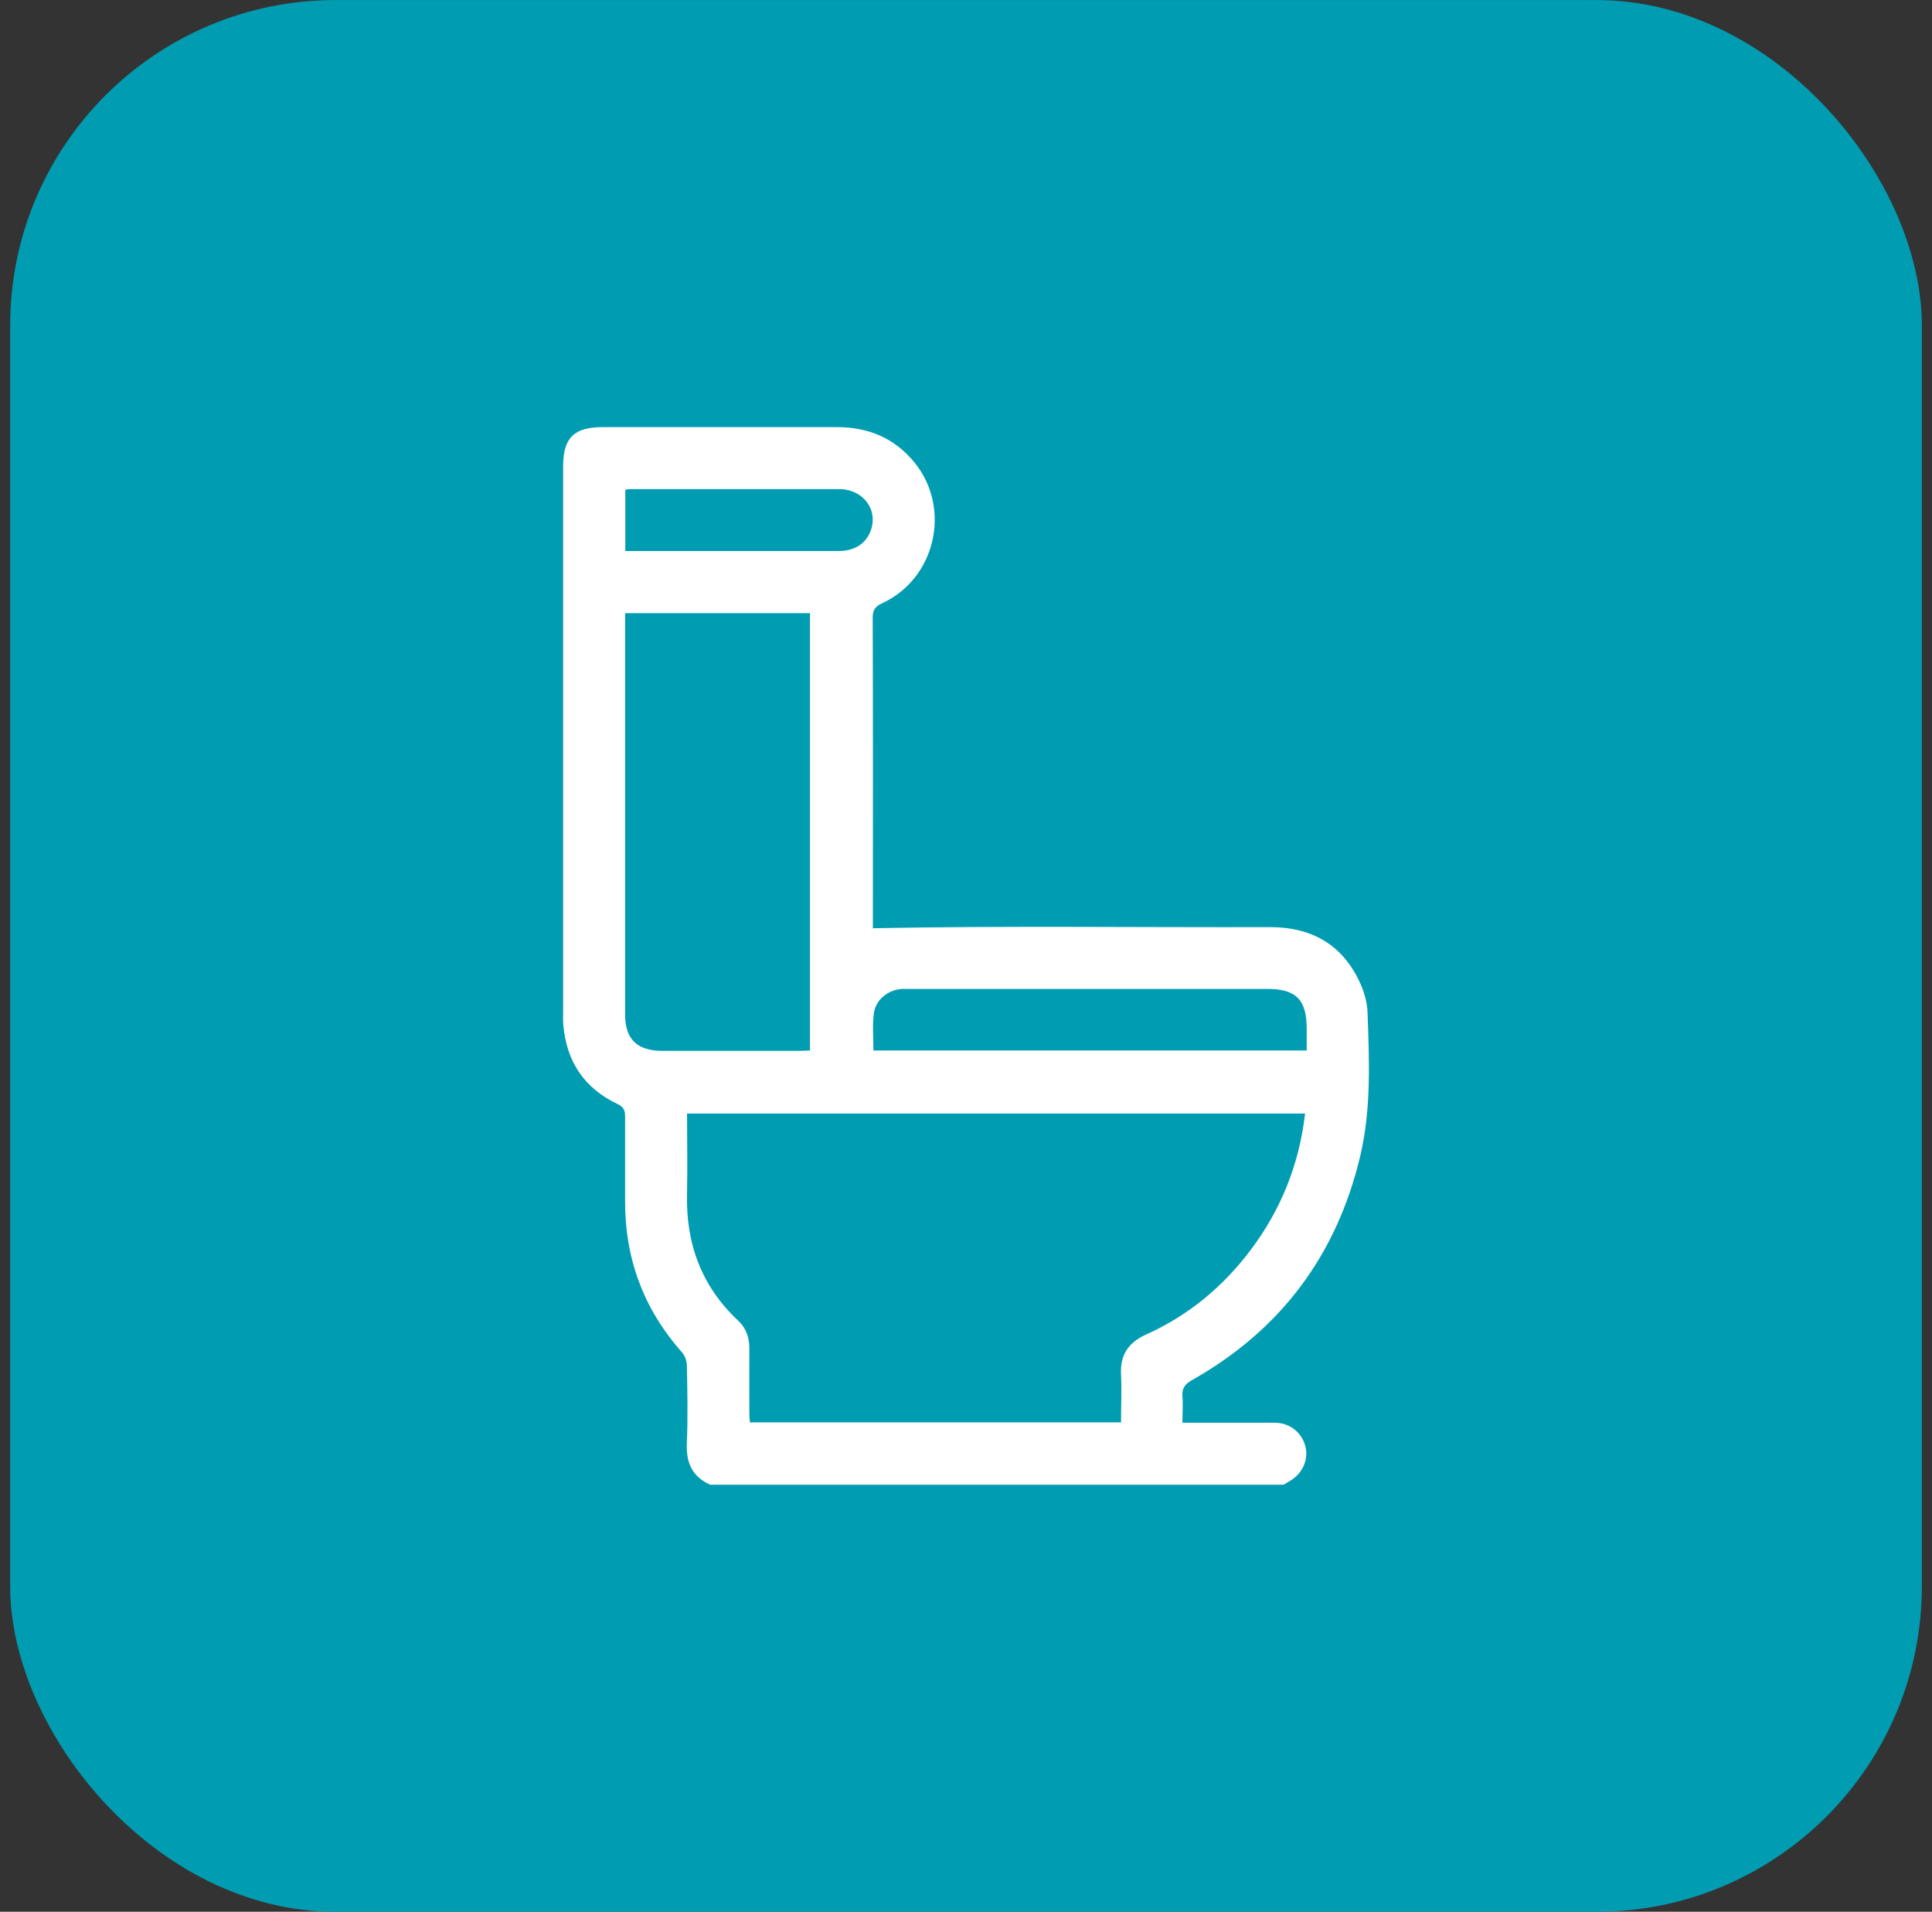 <svg width="95" height="94" viewBox="0 0 95 94" fill="none" xmlns="http://www.w3.org/2000/svg">
<rect x="0" y="0" width="95" height="94" fill="#333333" stroke="none"/>
<rect x="0.5" y="0.002" width="94" height="94" rx="16" fill="#009DB2"/>
<path d="M34.9 72.993C34.017 72.588 33.729 71.894 33.774 70.947C33.828 69.677 33.801 68.406 33.774 67.144C33.774 66.919 33.675 66.64 33.521 66.477C31.629 64.341 30.719 61.845 30.737 59.006C30.737 57.636 30.737 56.267 30.737 54.897C30.737 54.59 30.665 54.428 30.367 54.284C28.727 53.509 27.853 52.193 27.7 50.391C27.681 50.193 27.691 49.985 27.691 49.778C27.691 40.829 27.691 31.871 27.691 22.922C27.691 21.534 28.222 21.002 29.628 21.002C33.467 21.002 37.306 21.002 41.155 21.002C42.696 21.002 43.984 21.534 44.976 22.751C46.796 25.004 46.003 28.455 43.372 29.663C43.029 29.825 42.912 29.996 42.912 30.375C42.93 35.331 42.921 40.288 42.921 45.254V45.641C49.455 45.515 55.962 45.605 62.468 45.587C64.433 45.587 65.938 46.398 66.812 48.192C67.055 48.678 67.227 49.246 67.245 49.787C67.326 52.139 67.434 54.491 66.893 56.807C65.74 61.701 62.982 65.396 58.602 67.865C58.26 68.064 58.115 68.262 58.142 68.649C58.178 69.064 58.142 69.487 58.142 69.956C59.521 69.956 60.855 69.956 62.189 69.956C62.405 69.956 62.63 69.947 62.847 69.965C63.532 70.028 64.082 70.533 64.208 71.209C64.325 71.822 64.018 72.462 63.451 72.804C63.343 72.867 63.225 72.939 63.117 73.002H34.9V72.993ZM64.154 54.753H33.783C33.783 56.077 33.81 57.357 33.783 58.646C33.711 61.115 34.477 63.233 36.297 64.936C36.694 65.306 36.847 65.766 36.847 66.306C36.838 67.37 36.847 68.442 36.847 69.505C36.847 69.65 36.865 69.794 36.874 69.938H55.123C55.123 69.136 55.16 68.361 55.123 67.595C55.069 66.622 55.484 66.009 56.367 65.612C58.431 64.684 60.125 63.278 61.486 61.476C62.982 59.493 63.883 57.258 64.172 54.762L64.154 54.753ZM30.737 30.149C30.737 30.339 30.737 30.483 30.737 30.636C30.737 37.053 30.737 43.46 30.737 49.877C30.737 51.094 31.322 51.661 32.548 51.67C34.819 51.67 37.081 51.67 39.352 51.67C39.514 51.67 39.677 51.653 39.83 51.653V30.149H30.737ZM64.253 51.653C64.253 51.265 64.253 50.922 64.253 50.589C64.253 49.147 63.73 48.624 62.306 48.624C56.484 48.624 50.671 48.624 44.85 48.624C44.678 48.624 44.507 48.624 44.345 48.624C43.651 48.678 43.056 49.156 42.966 49.841C42.894 50.436 42.948 51.04 42.948 51.653H64.244H64.253ZM30.755 27.094C31.223 27.094 31.638 27.094 32.061 27.094C35.117 27.094 38.181 27.094 41.236 27.094C42.011 27.094 42.56 26.743 42.804 26.121C43.209 25.076 42.452 24.048 41.245 24.048C37.847 24.048 34.45 24.048 31.052 24.048C30.953 24.048 30.863 24.066 30.746 24.075V27.094H30.755Z" fill="white"/>
</svg>
